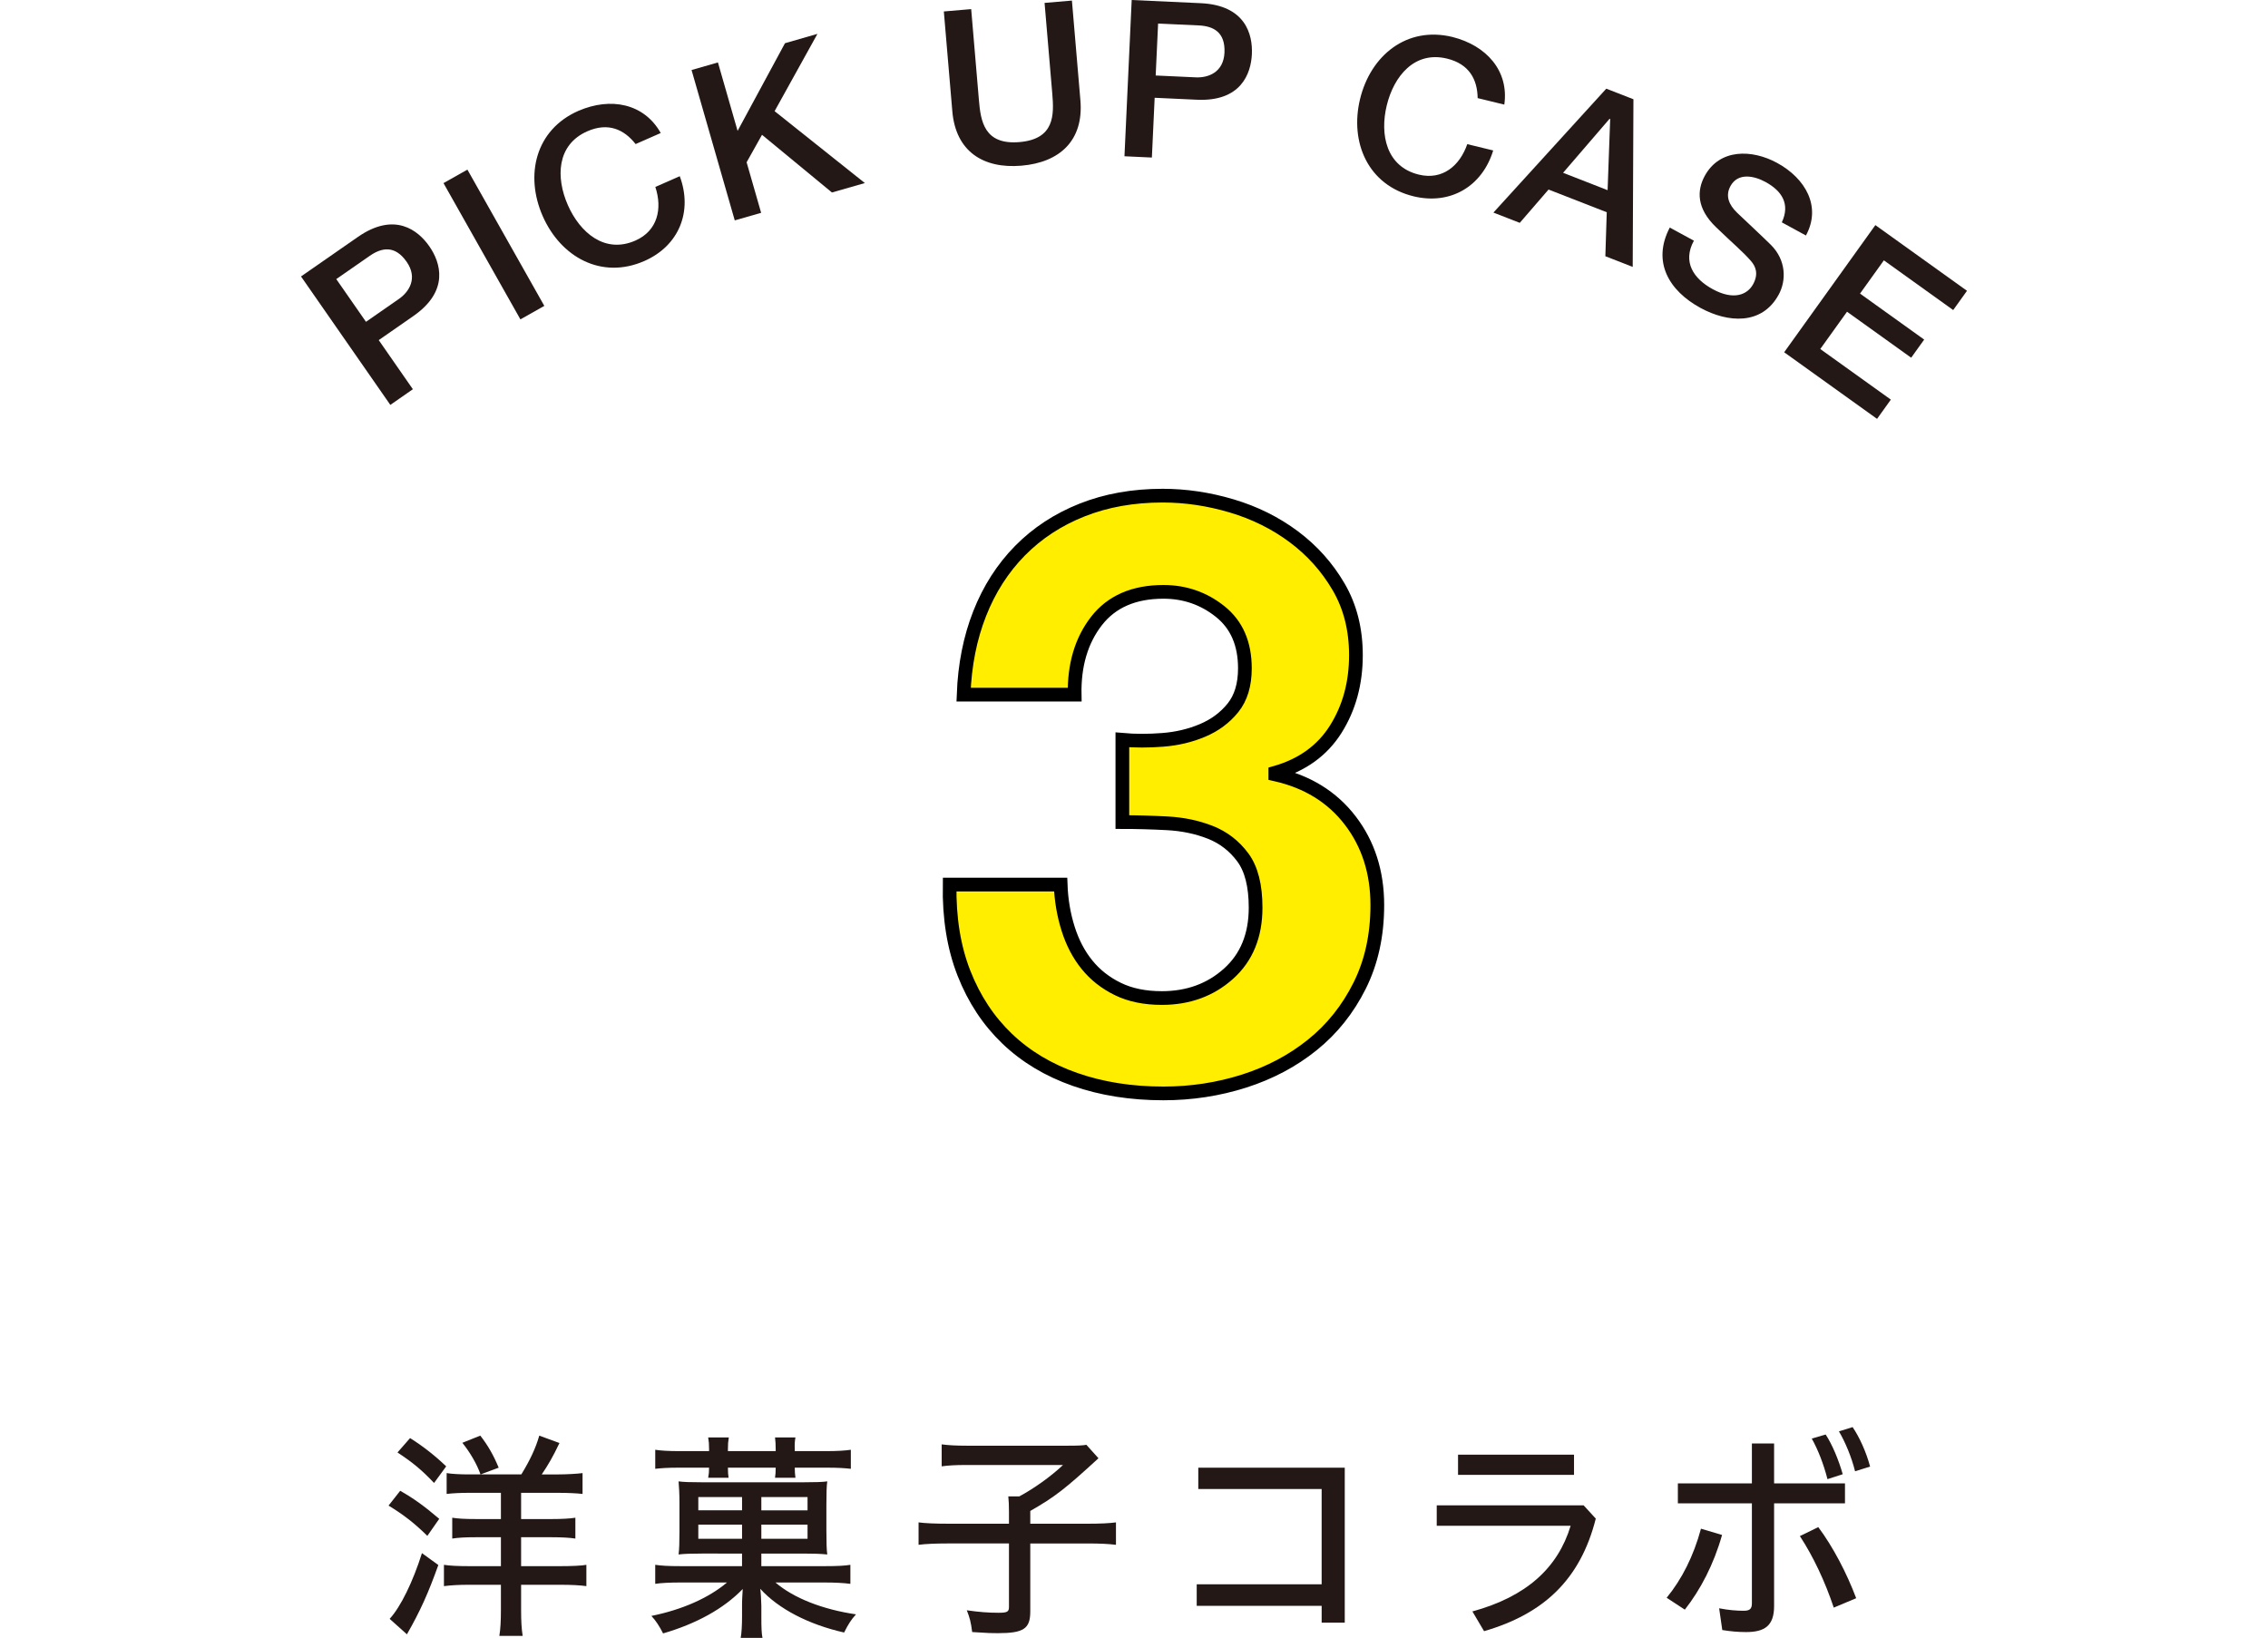 <?xml version="1.0" encoding="utf-8"?>
<!-- Generator: Adobe Illustrator 27.0.0, SVG Export Plug-In . SVG Version: 6.00 Build 0)  -->
<svg version="1.1" id="レイヤー_1" xmlns="http://www.w3.org/2000/svg" xmlns:xlink="http://www.w3.org/1999/xlink" x="0px"
	 y="0px" width="182px" height="131.468px" viewBox="0 0 182 131.468" style="enable-background:new 0 0 182 131.468;"
	 xml:space="preserve">
<style type="text/css">
	.st0{fill:#231815;}
	.st1{fill:#FFEE00;stroke:#000000;stroke-width:1.1;stroke-miterlimit:10;}
</style>
<g>
	<g>
		<g>
			<path class="st0" d="M32.115,119.661c1.08,0.612,1.926,1.224,3.132,2.25l-0.954,1.368
				c-1.062-1.044-1.907-1.692-3.113-2.431L32.115,119.661z M35.175,125.619
				c-0.811,2.268-1.458,3.708-2.521,5.562l-1.386-1.241
				c0.882-0.954,1.872-2.988,2.592-5.274L35.175,125.619z M32.907,115.431
				c1.062,0.666,2.016,1.423,2.898,2.269l-0.973,1.332
				c-1.008-1.062-1.71-1.638-2.934-2.448L32.907,115.431z M37.749,119.823
				c-0.863,0-1.439,0.036-1.907,0.09v-1.674c0.378,0.072,1.134,0.107,1.745,0.107
				h4.248c0.702-1.151,1.152-2.105,1.44-3.113l1.62,0.594
				c-0.522,1.098-0.9,1.746-1.422,2.52h1.313c0.702,0,1.584-0.054,1.962-0.107
				v1.674c-0.414-0.054-1.206-0.09-1.979-0.09h-2.952v2.105h2.448
				c0.773,0,1.476-0.035,1.907-0.107v1.674c-0.432-0.072-1.134-0.108-1.907-0.108
				h-2.448v2.322h3.15c0.863,0,1.745-0.036,2.088-0.107v1.71
				c-0.486-0.072-1.242-0.108-2.07-0.108h-3.168v2.034
				c0,0.882,0.036,1.512,0.126,2.069h-1.872c0.09-0.539,0.126-1.224,0.126-2.069
				v-2.034H37.623c-0.792,0-1.439,0.036-1.998,0.108v-1.71
				c0.433,0.071,1.099,0.107,1.998,0.107h2.574v-2.322h-1.998
				c-0.936,0-1.439,0.036-1.908,0.108v-1.674c0.45,0.072,0.973,0.107,1.908,0.107
				h1.998v-2.105H37.749z M38.541,115.233c0.595,0.756,1.062,1.565,1.477,2.573
				l-1.458,0.54c-0.288-0.827-0.847-1.781-1.458-2.537L38.541,115.233z"/>
			<path class="st0" d="M56.307,124.7c-0.882,0-1.386,0.018-1.854,0.072
				c0.055-0.396,0.072-0.988,0.072-1.817v-2.304c0-0.739-0.036-1.368-0.072-1.745
				c0.414,0.054,0.954,0.072,1.854,0.072h8.208c0.936,0,1.476-0.019,1.872-0.072
				c-0.054,0.306-0.072,1.006-0.072,1.871v2.033c0,1.009,0.019,1.62,0.072,1.962
				c-0.559-0.055-1.08-0.072-1.872-0.072H61.095v1.01h5.076
				c1.062,0,1.655-0.036,2.069-0.108v1.528c-0.54-0.072-1.241-0.108-2.069-0.108
				h-3.942c1.44,1.242,3.762,2.16,6.462,2.557
				c-0.396,0.432-0.63,0.81-0.954,1.458c-2.861-0.648-5.256-1.891-6.731-3.51
				c0.054,0.342,0.071,0.846,0.09,1.367v0.828c0,0.973,0.018,1.368,0.09,1.746
				H59.439c0.072-0.378,0.108-1.025,0.108-1.728v-0.847
				c0-0.126,0-0.521,0.018-0.701c0.019-0.234,0.019-0.45,0.036-0.648
				c-1.53,1.584-3.726,2.79-6.39,3.564c-0.307-0.595-0.559-0.99-0.937-1.404
				c2.484-0.504,4.59-1.44,6.066-2.683h-3.727c-0.846,0-1.565,0.036-2.033,0.108
				v-1.528c0.468,0.072,1.008,0.108,2.033,0.108h4.933v-1.01H56.307z
				 M56.901,116.314c0-0.45-0.018-0.576-0.072-0.937h1.656
				c-0.054,0.324-0.072,0.54-0.072,0.954v0.145h3.834v-0.145
				c0-0.414-0.018-0.647-0.054-0.954h1.639c-0.055,0.288-0.072,0.595-0.055,0.954
				v0.145h2.592c0.757,0,1.44-0.036,1.908-0.108v1.528
				c-0.504-0.055-1.008-0.091-1.908-0.091h-2.592c0,0.307,0.019,0.541,0.055,0.812
				h-1.639c0.036-0.252,0.054-0.45,0.054-0.812h-3.834
				c0,0.397,0.019,0.56,0.055,0.812h-1.639c0.055-0.288,0.072-0.486,0.072-0.812
				h-2.448c-0.846,0-1.386,0.036-1.871,0.091v-1.528
				c0.432,0.072,1.115,0.108,1.871,0.108h2.448V116.314z M56.037,120.164v1.064
				h3.511v-1.064H56.037z M56.037,122.378v1.137h3.511v-1.137H56.037z M61.095,121.229
				h3.708v-1.064h-3.708V121.229z M61.095,123.515h3.708v-1.137h-3.708V123.515z"/>
			<path class="st0" d="M80.967,121.371c0-0.522-0.018-0.936-0.054-1.26h0.882
				c1.17-0.63,2.52-1.584,3.51-2.521h-7.758c-0.9,0-1.458,0.036-1.98,0.108
				v-1.764c0.505,0.071,1.17,0.107,1.98,0.107h8.154
				c0.81,0,1.206-0.018,1.476-0.072l0.972,1.08
				c-2.664,2.448-3.491,3.097-5.472,4.23v1.025h4.572
				c1.044,0,1.764-0.035,2.304-0.107v1.8c-0.558-0.072-1.278-0.108-2.286-0.108
				h-4.59v5.454c0,1.387-0.521,1.746-2.61,1.746c-0.485,0-0.684,0-2.052-0.09
				c-0.107-0.828-0.198-1.152-0.432-1.746c1.025,0.145,1.746,0.198,2.538,0.198
				c0.702,0,0.846-0.072,0.846-0.468v-5.095h-4.95
				c-0.918,0-1.764,0.036-2.304,0.108v-1.8c0.521,0.072,1.332,0.107,2.358,0.107
				h4.896V121.371z"/>
			<path class="st0" d="M106.058,127.167v-7.649h-9.899v-1.711h11.754v12.438h-1.854v-1.35
				H96.033v-1.729H106.058z"/>
			<path class="st0" d="M128.056,121.894c-1.242,4.913-4.194,7.649-8.965,9.035
				l-0.936-1.584c4.338-1.188,6.858-3.491,7.884-6.876h-10.746v-1.638h11.79
				L128.056,121.894z M126.31,116.763v1.62h-9.307v-1.62H126.31z"/>
			<path class="st0" d="M133.744,128.247c1.224-1.494,2.16-3.348,2.754-5.544l1.692,0.504
				c-0.666,2.358-1.729,4.392-2.988,5.994L133.744,128.247z M142.366,128.913
				c0,1.566-0.738,2.088-2.25,2.088c-0.612,0-1.242-0.054-1.908-0.162l-0.252-1.746
				c0.738,0.145,1.404,0.198,1.962,0.198c0.468,0,0.666-0.126,0.666-0.594v-8.028
				h-5.94v-1.602h5.94v-3.204h1.782v3.204h5.688v1.602h-5.688V128.913z
				 M145.912,122.577c1.17,1.566,2.268,3.654,3.042,5.706l-1.8,0.756
				c-0.702-2.106-1.656-4.122-2.719-5.742L145.912,122.577z M146.505,115.144
				c0.54,0.827,1.044,2.052,1.368,3.186l-1.224,0.396
				c-0.307-1.205-0.757-2.357-1.261-3.258L146.505,115.144z M148.666,114.549
				c0.54,0.792,1.08,1.962,1.404,3.168l-1.206,0.378
				c-0.288-1.151-0.792-2.357-1.296-3.204L148.666,114.549z"/>
		</g>
	</g>
	<g>
		<path class="st1" d="M93.3,59.386c1.144-0.088,2.211-0.34,3.201-0.759
			c0.989-0.418,1.804-1.023,2.441-1.815s0.957-1.848,0.957-3.168
			c0-1.979-0.66-3.498-1.979-4.554c-1.32-1.056-2.838-1.584-4.555-1.584
			c-2.376,0-4.169,0.782-5.379,2.343c-1.21,1.562-1.793,3.531-1.749,5.907h-8.91
			c0.088-2.376,0.517-4.543,1.287-6.501c0.77-1.957,1.849-3.641,3.234-5.049
			s3.046-2.497,4.983-3.268c1.936-0.769,4.092-1.154,6.468-1.154
			c1.848,0,3.695,0.275,5.544,0.825c1.848,0.55,3.508,1.375,4.982,2.475
			c1.474,1.101,2.674,2.442,3.598,4.026c0.924,1.584,1.386,3.41,1.386,5.478
			c0,2.244-0.539,4.224-1.617,5.94c-1.078,1.716-2.695,2.882-4.851,3.498v0.132
			c2.551,0.572,4.554,1.805,6.006,3.695c1.452,1.893,2.178,4.158,2.178,6.799
			c0,2.42-0.474,4.576-1.419,6.468c-0.946,1.893-2.211,3.477-3.795,4.752
			c-1.584,1.276-3.41,2.244-5.478,2.904c-2.069,0.659-4.225,0.989-6.469,0.989
			c-2.597,0-4.961-0.374-7.095-1.122c-2.135-0.747-3.949-1.836-5.445-3.267
			c-1.496-1.43-2.651-3.179-3.465-5.247c-0.814-2.067-1.199-4.443-1.154-7.128
			h8.909c0.044,1.232,0.241,2.409,0.595,3.531
			c0.352,1.122,0.857,2.09,1.518,2.903c0.66,0.815,1.485,1.464,2.475,1.947
			c0.99,0.484,2.167,0.727,3.531,0.727c2.112,0,3.895-0.649,5.346-1.947
			c1.452-1.298,2.179-3.069,2.179-5.313c0-1.759-0.342-3.102-1.023-4.025
			c-0.683-0.924-1.551-1.595-2.606-2.014c-1.057-0.417-2.211-0.659-3.466-0.726
			c-1.254-0.066-2.453-0.099-3.597-0.099v-6.601
			C91.078,59.475,92.156,59.475,93.3,59.386z"/>
	</g>
	<g>
		<path class="st0" d="M24.156,22.19l4.559-3.169c2.953-2.052,4.842-0.539,5.74,0.754
			c0.888,1.278,1.648,3.576-1.315,5.614l-2.748,1.911l2.739,3.942l-1.808,1.258
			L24.156,22.19z M29.369,25.831l2.649-1.841
			c0.81-0.563,1.525-1.664,0.617-2.972c-0.948-1.365-2.017-1.141-2.972-0.477
			l-2.678,1.861L29.369,25.831z"/>
		<path class="st0" d="M35.589,14.698l1.919-1.083l6.172,10.938l-1.919,1.082L35.589,14.698z"/>
		<path class="st0" d="M51.006,11.564c-0.92-1.173-2.199-1.765-3.878-1.025
			c-2.462,1.083-2.532,3.713-1.561,5.921c0.973,2.209,2.961,3.933,5.421,2.85
			c1.786-0.786,2.179-2.557,1.601-4.304l1.96-0.863
			c1.053,2.828-0.057,5.581-2.835,6.804c-3.446,1.517-6.715-0.31-8.162-3.598
			c-1.447-3.29-0.587-6.934,2.858-8.449c2.6-1.126,5.277-0.598,6.612,1.777
			L51.006,11.564z"/>
		<path class="st0" d="M55.495,5.62l2.117-0.608l1.578,5.494l3.803-7.038l2.604-0.749
			l-3.437,6.203l7.242,5.771l-2.64,0.757L61.149,10.821l-1.235,2.204l1.165,4.057
			l-2.117,0.608L55.495,5.62z"/>
		<path class="st0" d="M75.74,0.919L77.934,0.732l0.62,7.294
			c0.143,1.684,0.413,3.62,3.252,3.379c2.84-0.24,2.779-2.195,2.637-3.879
			l-0.62-7.293l2.195-0.187l0.681,8.013c0.271,3.208-1.647,4.979-4.731,5.24
			c-3.085,0.262-5.275-1.159-5.548-4.368L75.74,0.919z"/>
		<path class="st0" d="M90.815,0l5.546,0.256c3.592,0.166,4.171,2.516,4.099,4.089
			c-0.072,1.555-0.866,3.842-4.457,3.658l-3.345-0.155l-0.223,4.797l-2.2-0.102
			L90.815,0z M92.74,6.06l3.223,0.149c0.986,0.045,2.223-0.394,2.297-1.983
			c0.076-1.661-0.906-2.132-2.069-2.186l-3.257-0.15L92.74,6.06z"/>
		<path class="st0" d="M118.577,7.875c-0.019-1.491-0.675-2.738-2.456-3.171
			c-2.613-0.635-4.268,1.41-4.838,3.756c-0.569,2.345-0.038,4.921,2.575,5.556
			c1.896,0.461,3.283-0.707,3.886-2.446l2.081,0.506
			c-0.881,2.886-3.435,4.397-6.386,3.682c-3.658-0.889-5.145-4.325-4.297-7.816
			c0.848-3.492,3.746-5.863,7.404-4.976c2.749,0.687,4.554,2.732,4.17,5.43
			L118.577,7.875z"/>
		<path class="st0" d="M128.899,7.117l2.179,0.85l-0.058,13.456l-2.195-0.856l0.112-3.531
			l-4.671-1.822l-2.309,2.673l-2.115-0.824L128.899,7.117z M125.432,13.87
			l3.573,1.395l0.207-5.709l-0.05-0.02L125.432,13.87z"/>
		<path class="st0" d="M135.93,19.318c-0.928,1.702-0.037,3.05,1.51,3.893
			c1.699,0.926,2.789,0.436,3.243-0.399c0.462-0.852,0.187-1.443-0.169-1.857
			c-0.613-0.715-1.507-1.463-2.794-2.706c-1.609-1.539-1.542-2.986-0.919-4.131
			c1.204-2.21,3.811-2.13,5.802-1.044c2.302,1.254,3.572,3.524,2.317,5.828
			l-1.934-1.054c0.683-1.474,0.011-2.521-1.317-3.245
			c-0.895-0.487-2.199-0.777-2.807,0.336c-0.421,0.774-0.132,1.493,0.538,2.139
			c0.145,0.139,2.238,2.104,2.717,2.585c1.219,1.226,1.241,2.842,0.617,3.987
			c-1.347,2.473-4.081,2.262-6.276,1.065c-2.521-1.373-3.908-3.688-2.464-6.45
			L135.93,19.318z"/>
		<path class="st0" d="M150.492,18.069l7.353,5.273l-1.107,1.545l-5.563-3.99
			l-1.914,2.669l5.148,3.692l-1.043,1.454l-5.148-3.691l-2.147,2.993l5.663,4.062
			l-1.106,1.545l-7.454-5.346L150.492,18.069z"/>
	</g>
</g>
</svg>
